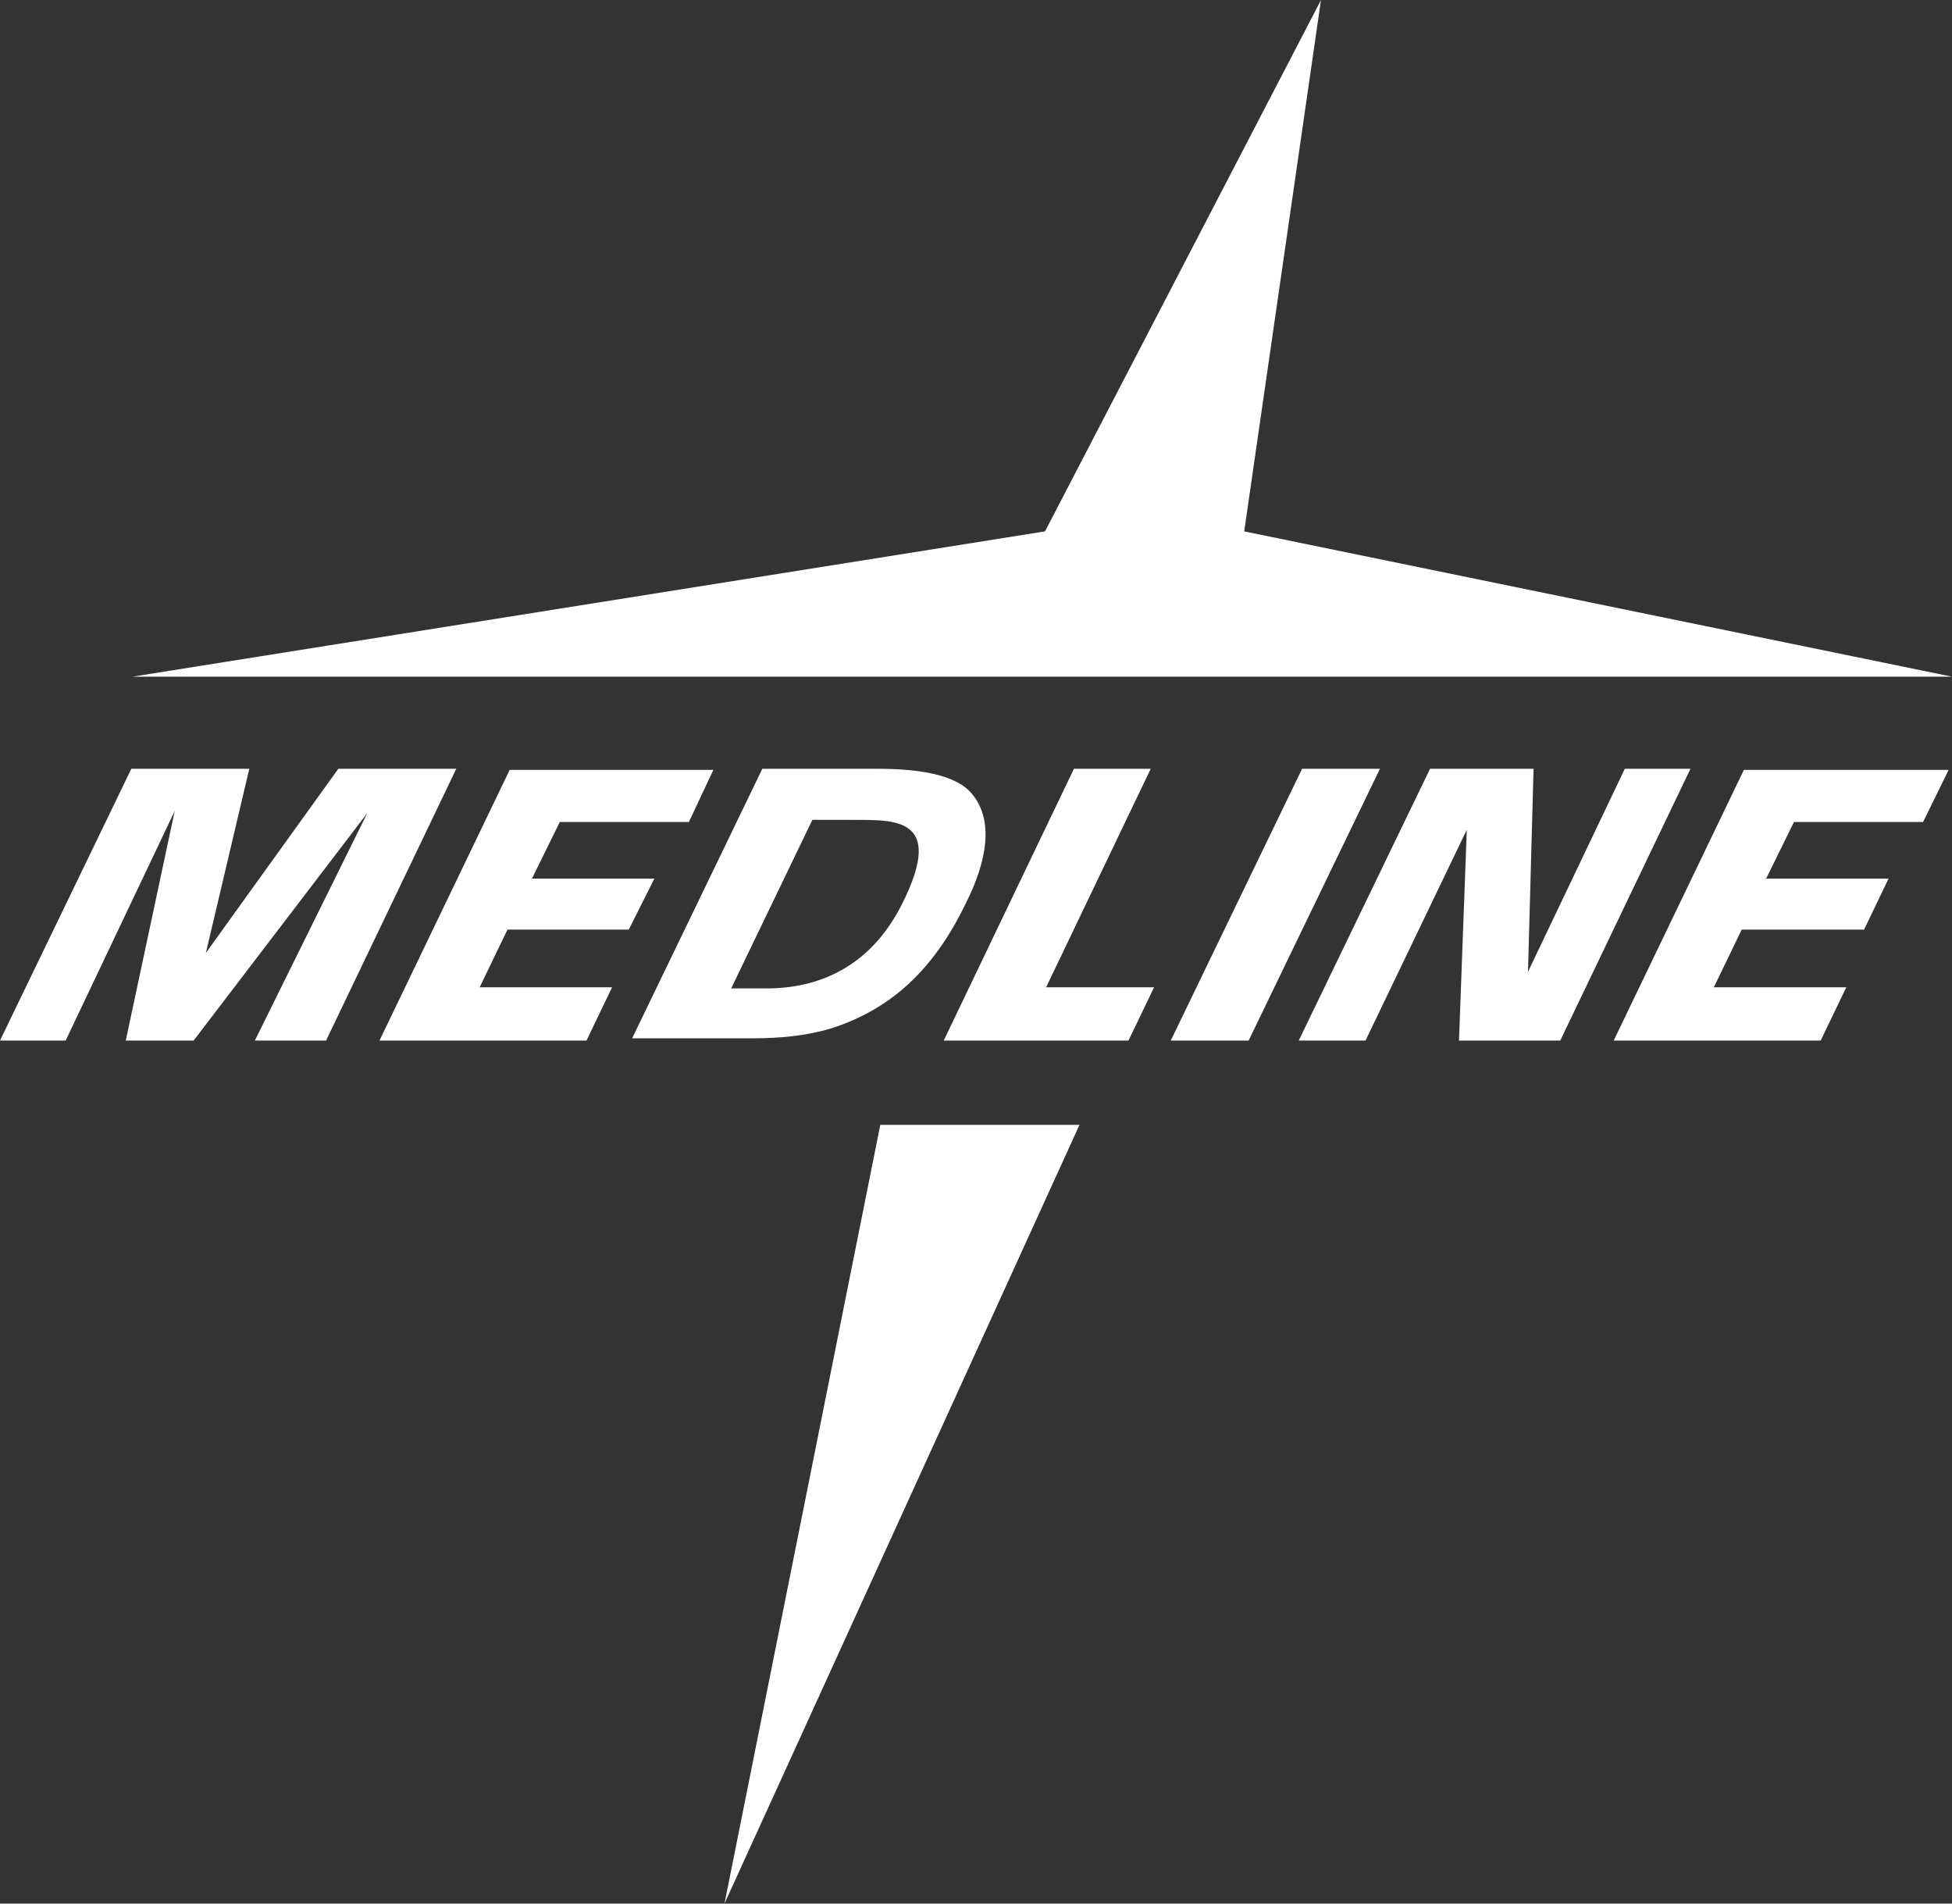 <svg width="80" height="78" viewBox="0 0 80 78" fill="none" xmlns="http://www.w3.org/2000/svg">
<rect x="0" y="0" width="80" height="78" fill="#333333" stroke="none"/>
<g clip-path="url(#clip0_9687_8969)">
<path d="M36.077 46.091L29.692 78L44.242 46.091H36.077Z" fill="white"/>
<path d="M80 27.727L50.992 21.773L54.139 0L42.828 21.773L5.428 27.727H80Z" fill="white"/>
<path d="M5.382 31.5H10.217L8.438 39.045L13.866 31.5H18.7L13.364 42.636H10.445L15.051 33.318L7.936 42.636H5.154L7.161 33.227L2.691 42.636H0L5.382 31.5Z" fill="white"/>
<path d="M20.889 31.545H29.236L28.233 33.682H22.942L21.802 36H26.819L25.77 38.091H20.798L19.658 40.455H25.085L24.036 42.636H15.553L20.889 31.545Z" fill="white"/>
<path d="M29.966 40.5H31.425C33.478 40.5 35.622 39.682 36.944 37.091C38.906 33.227 36.351 33.636 34.664 33.591H33.295L29.966 40.5ZM31.243 31.5H35.941C37.264 31.5 38.951 31.636 39.727 32.409C40.821 33.545 40.411 35.364 39.59 37C38.404 39.455 36.762 41.273 34.071 42.136C32.703 42.545 31.38 42.545 30.604 42.545H25.907L31.243 31.5Z" fill="white"/>
<path d="M44.014 31.5H47.161L42.873 40.455H47.298L46.249 42.636H38.677L44.014 31.5Z" fill="white"/>
<path d="M53.364 31.5H56.556L51.174 42.636H47.982L53.364 31.5Z" fill="white"/>
<path d="M58.609 31.5H62.851L62.623 39.818L66.591 31.5H69.282L63.945 42.636H59.795L60.114 34L55.964 42.636H53.227L58.609 31.5Z" fill="white"/>
<path d="M71.471 31.545H79.863L78.814 33.682H73.523L72.383 36H77.4L76.397 38.091H71.38L70.239 40.455H75.667L74.618 42.636H66.135L71.471 31.545Z" fill="white"/>
</g>
<defs>
<clipPath id="clip0_9687_8969">
<rect width="80" height="78" fill="white"/>
</clipPath>
</defs>
</svg>
